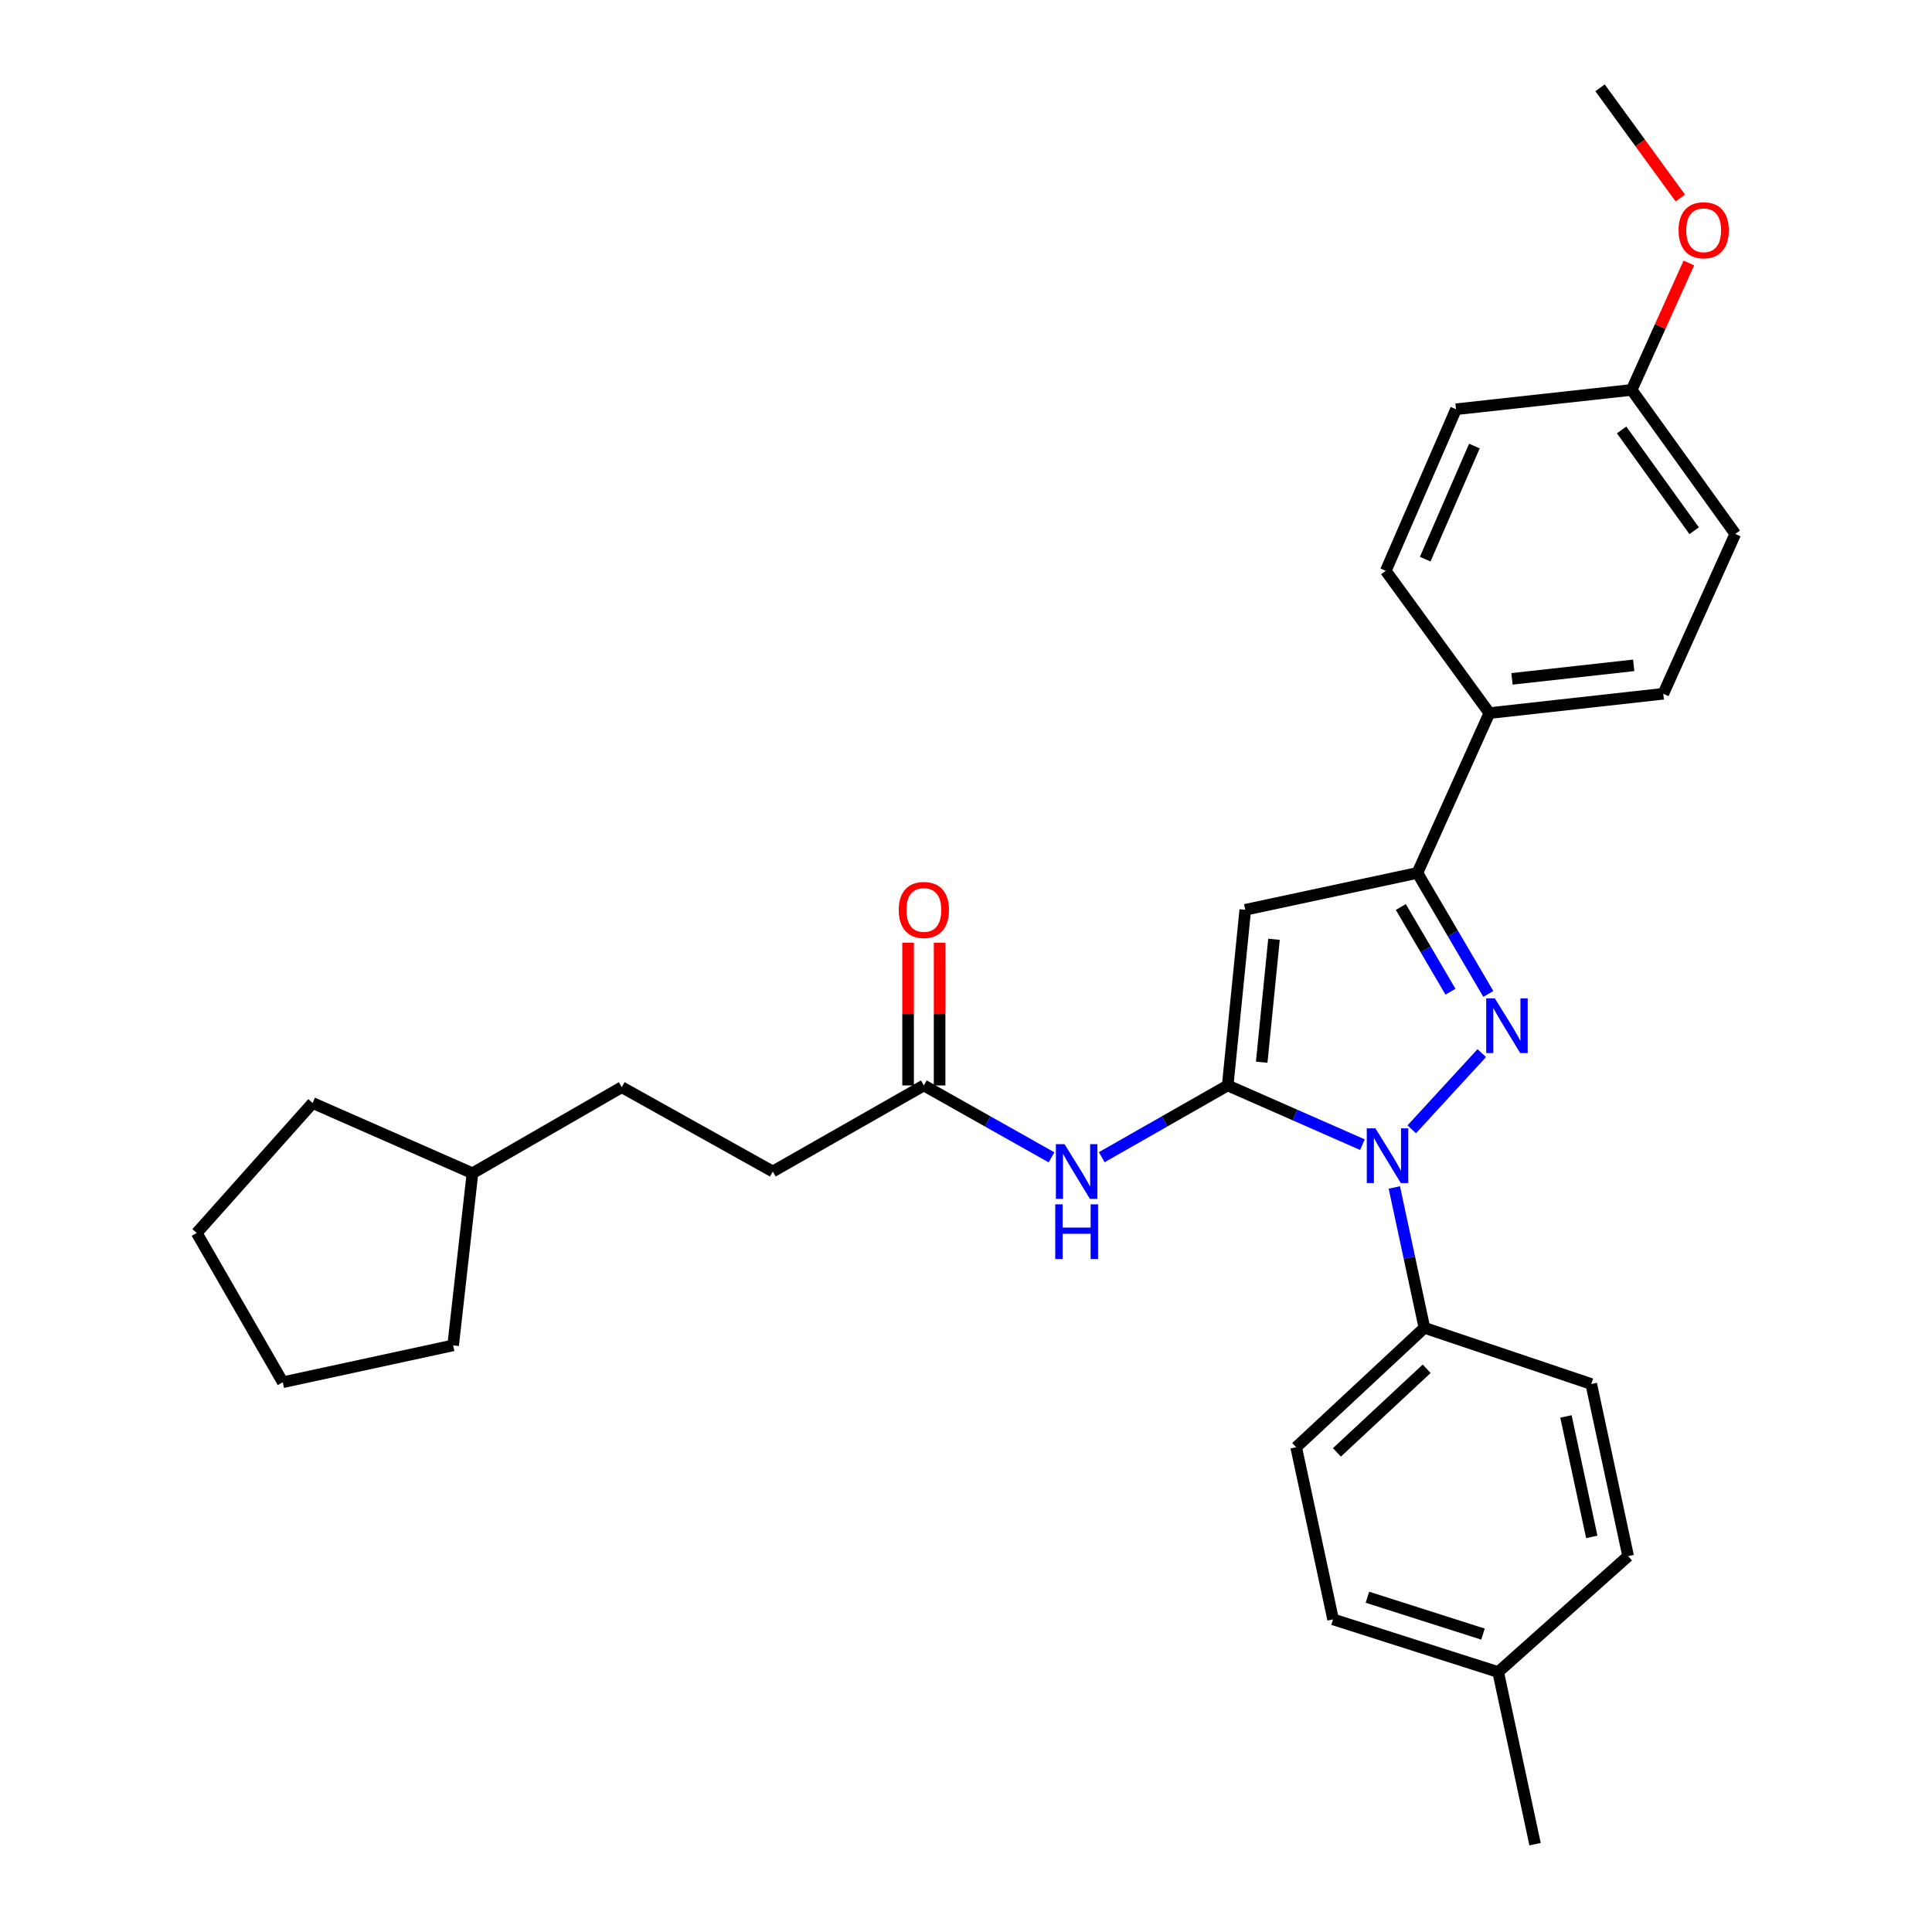 <?xml version='1.0' encoding='iso-8859-1'?>
<svg version='1.1' baseProfile='full'
              xmlns='http://www.w3.org/2000/svg'
                      xmlns:rdkit='http://www.rdkit.org/xml'
                      xmlns:xlink='http://www.w3.org/1999/xlink'
                  xml:space='preserve'
width='1000px' height='1000px' viewBox='0 0 1000 1000'>
<!-- END OF HEADER -->
<rect style='opacity:1.0;fill:#FFFFFF;stroke:none' width='1000' height='1000' x='0' y='0'> </rect>
<path class='bond-0' d='M 470.023,487.944 L 470.023,524.883' style='fill:none;fill-rule:evenodd;stroke:#FF0000;stroke-width:6px;stroke-linecap:butt;stroke-linejoin:miter;stroke-opacity:1' />
<path class='bond-0' d='M 470.023,524.883 L 470.023,561.822' style='fill:none;fill-rule:evenodd;stroke:#000000;stroke-width:6px;stroke-linecap:butt;stroke-linejoin:miter;stroke-opacity:1' />
<path class='bond-0' d='M 486.339,487.944 L 486.339,524.883' style='fill:none;fill-rule:evenodd;stroke:#FF0000;stroke-width:6px;stroke-linecap:butt;stroke-linejoin:miter;stroke-opacity:1' />
<path class='bond-0' d='M 486.339,524.883 L 486.339,561.822' style='fill:none;fill-rule:evenodd;stroke:#000000;stroke-width:6px;stroke-linecap:butt;stroke-linejoin:miter;stroke-opacity:1' />
<path class='bond-1' d='M 478.181,561.822 L 511.222,580.431' style='fill:none;fill-rule:evenodd;stroke:#000000;stroke-width:6px;stroke-linecap:butt;stroke-linejoin:miter;stroke-opacity:1' />
<path class='bond-1' d='M 511.222,580.431 L 544.262,599.039' style='fill:none;fill-rule:evenodd;stroke:#0000FF;stroke-width:6px;stroke-linecap:butt;stroke-linejoin:miter;stroke-opacity:1' />
<path class='bond-2' d='M 478.181,561.822 L 399.997,606.366' style='fill:none;fill-rule:evenodd;stroke:#000000;stroke-width:6px;stroke-linecap:butt;stroke-linejoin:miter;stroke-opacity:1' />
<path class='bond-3' d='M 570.261,598.966 L 602.858,580.394' style='fill:none;fill-rule:evenodd;stroke:#0000FF;stroke-width:6px;stroke-linecap:butt;stroke-linejoin:miter;stroke-opacity:1' />
<path class='bond-3' d='M 602.858,580.394 L 635.455,561.822' style='fill:none;fill-rule:evenodd;stroke:#000000;stroke-width:6px;stroke-linecap:butt;stroke-linejoin:miter;stroke-opacity:1' />
<path class='bond-4' d='M 770.351,514.459 L 751.993,483.14' style='fill:none;fill-rule:evenodd;stroke:#0000FF;stroke-width:6px;stroke-linecap:butt;stroke-linejoin:miter;stroke-opacity:1' />
<path class='bond-4' d='M 751.993,483.14 L 733.636,451.821' style='fill:none;fill-rule:evenodd;stroke:#000000;stroke-width:6px;stroke-linecap:butt;stroke-linejoin:miter;stroke-opacity:1' />
<path class='bond-4' d='M 750.767,513.314 L 737.917,491.391' style='fill:none;fill-rule:evenodd;stroke:#0000FF;stroke-width:6px;stroke-linecap:butt;stroke-linejoin:miter;stroke-opacity:1' />
<path class='bond-4' d='M 737.917,491.391 L 725.067,469.467' style='fill:none;fill-rule:evenodd;stroke:#000000;stroke-width:6px;stroke-linecap:butt;stroke-linejoin:miter;stroke-opacity:1' />
<path class='bond-5' d='M 766.97,545.085 L 730.723,584.531' style='fill:none;fill-rule:evenodd;stroke:#0000FF;stroke-width:6px;stroke-linecap:butt;stroke-linejoin:miter;stroke-opacity:1' />
<path class='bond-6' d='M 244.545,607.273 L 321.822,562.728' style='fill:none;fill-rule:evenodd;stroke:#000000;stroke-width:6px;stroke-linecap:butt;stroke-linejoin:miter;stroke-opacity:1' />
<path class='bond-7' d='M 244.545,607.273 L 161.819,570.905' style='fill:none;fill-rule:evenodd;stroke:#000000;stroke-width:6px;stroke-linecap:butt;stroke-linejoin:miter;stroke-opacity:1' />
<path class='bond-8' d='M 244.545,607.273 L 234.546,696.362' style='fill:none;fill-rule:evenodd;stroke:#000000;stroke-width:6px;stroke-linecap:butt;stroke-linejoin:miter;stroke-opacity:1' />
<path class='bond-9' d='M 321.822,562.728 L 399.997,606.366' style='fill:none;fill-rule:evenodd;stroke:#000000;stroke-width:6px;stroke-linecap:butt;stroke-linejoin:miter;stroke-opacity:1' />
<path class='bond-10' d='M 161.819,570.905 L 101.819,638.184' style='fill:none;fill-rule:evenodd;stroke:#000000;stroke-width:6px;stroke-linecap:butt;stroke-linejoin:miter;stroke-opacity:1' />
<path class='bond-11' d='M 234.546,696.362 L 146.364,715.452' style='fill:none;fill-rule:evenodd;stroke:#000000;stroke-width:6px;stroke-linecap:butt;stroke-linejoin:miter;stroke-opacity:1' />
<path class='bond-12' d='M 101.819,638.184 L 146.364,715.452' style='fill:none;fill-rule:evenodd;stroke:#000000;stroke-width:6px;stroke-linecap:butt;stroke-linejoin:miter;stroke-opacity:1' />
<path class='bond-13' d='M 733.636,451.821 L 644.547,470.911' style='fill:none;fill-rule:evenodd;stroke:#000000;stroke-width:6px;stroke-linecap:butt;stroke-linejoin:miter;stroke-opacity:1' />
<path class='bond-14' d='M 733.636,451.821 L 770.911,369.095' style='fill:none;fill-rule:evenodd;stroke:#000000;stroke-width:6px;stroke-linecap:butt;stroke-linejoin:miter;stroke-opacity:1' />
<path class='bond-15' d='M 644.547,470.911 L 635.455,561.822' style='fill:none;fill-rule:evenodd;stroke:#000000;stroke-width:6px;stroke-linecap:butt;stroke-linejoin:miter;stroke-opacity:1' />
<path class='bond-15' d='M 659.419,486.171 L 653.055,549.809' style='fill:none;fill-rule:evenodd;stroke:#000000;stroke-width:6px;stroke-linecap:butt;stroke-linejoin:miter;stroke-opacity:1' />
<path class='bond-16' d='M 635.455,561.822 L 670.319,577.145' style='fill:none;fill-rule:evenodd;stroke:#000000;stroke-width:6px;stroke-linecap:butt;stroke-linejoin:miter;stroke-opacity:1' />
<path class='bond-16' d='M 670.319,577.145 L 705.182,592.468' style='fill:none;fill-rule:evenodd;stroke:#0000FF;stroke-width:6px;stroke-linecap:butt;stroke-linejoin:miter;stroke-opacity:1' />
<path class='bond-17' d='M 721.703,614.619 L 729.487,650.944' style='fill:none;fill-rule:evenodd;stroke:#0000FF;stroke-width:6px;stroke-linecap:butt;stroke-linejoin:miter;stroke-opacity:1' />
<path class='bond-17' d='M 729.487,650.944 L 737.271,687.27' style='fill:none;fill-rule:evenodd;stroke:#000000;stroke-width:6px;stroke-linecap:butt;stroke-linejoin:miter;stroke-opacity:1' />
<path class='bond-18' d='M 770.911,369.095 L 860.906,359.097' style='fill:none;fill-rule:evenodd;stroke:#000000;stroke-width:6px;stroke-linecap:butt;stroke-linejoin:miter;stroke-opacity:1' />
<path class='bond-18' d='M 782.608,351.379 L 845.605,344.38' style='fill:none;fill-rule:evenodd;stroke:#000000;stroke-width:6px;stroke-linecap:butt;stroke-linejoin:miter;stroke-opacity:1' />
<path class='bond-19' d='M 770.911,369.095 L 717.274,295.453' style='fill:none;fill-rule:evenodd;stroke:#000000;stroke-width:6px;stroke-linecap:butt;stroke-linejoin:miter;stroke-opacity:1' />
<path class='bond-20' d='M 737.271,687.27 L 670.908,749.092' style='fill:none;fill-rule:evenodd;stroke:#000000;stroke-width:6px;stroke-linecap:butt;stroke-linejoin:miter;stroke-opacity:1' />
<path class='bond-20' d='M 738.439,708.482 L 691.984,751.757' style='fill:none;fill-rule:evenodd;stroke:#000000;stroke-width:6px;stroke-linecap:butt;stroke-linejoin:miter;stroke-opacity:1' />
<path class='bond-21' d='M 737.271,687.27 L 823.632,716.359' style='fill:none;fill-rule:evenodd;stroke:#000000;stroke-width:6px;stroke-linecap:butt;stroke-linejoin:miter;stroke-opacity:1' />
<path class='bond-22' d='M 670.908,749.092 L 689.998,838.181' style='fill:none;fill-rule:evenodd;stroke:#000000;stroke-width:6px;stroke-linecap:butt;stroke-linejoin:miter;stroke-opacity:1' />
<path class='bond-23' d='M 689.998,838.181 L 775.452,865.448' style='fill:none;fill-rule:evenodd;stroke:#000000;stroke-width:6px;stroke-linecap:butt;stroke-linejoin:miter;stroke-opacity:1' />
<path class='bond-23' d='M 707.776,826.726 L 767.594,845.813' style='fill:none;fill-rule:evenodd;stroke:#000000;stroke-width:6px;stroke-linecap:butt;stroke-linejoin:miter;stroke-opacity:1' />
<path class='bond-24' d='M 775.452,865.448 L 842.722,805.448' style='fill:none;fill-rule:evenodd;stroke:#000000;stroke-width:6px;stroke-linecap:butt;stroke-linejoin:miter;stroke-opacity:1' />
<path class='bond-25' d='M 775.452,865.448 L 794.543,954.545' style='fill:none;fill-rule:evenodd;stroke:#000000;stroke-width:6px;stroke-linecap:butt;stroke-linejoin:miter;stroke-opacity:1' />
<path class='bond-26' d='M 842.722,805.448 L 823.632,716.359' style='fill:none;fill-rule:evenodd;stroke:#000000;stroke-width:6px;stroke-linecap:butt;stroke-linejoin:miter;stroke-opacity:1' />
<path class='bond-26' d='M 823.904,795.503 L 810.541,733.141' style='fill:none;fill-rule:evenodd;stroke:#000000;stroke-width:6px;stroke-linecap:butt;stroke-linejoin:miter;stroke-opacity:1' />
<path class='bond-27' d='M 860.906,359.097 L 898.181,276.362' style='fill:none;fill-rule:evenodd;stroke:#000000;stroke-width:6px;stroke-linecap:butt;stroke-linejoin:miter;stroke-opacity:1' />
<path class='bond-28' d='M 898.181,276.362 L 844.544,201.822' style='fill:none;fill-rule:evenodd;stroke:#000000;stroke-width:6px;stroke-linecap:butt;stroke-linejoin:miter;stroke-opacity:1' />
<path class='bond-28' d='M 876.891,274.711 L 839.345,222.533' style='fill:none;fill-rule:evenodd;stroke:#000000;stroke-width:6px;stroke-linecap:butt;stroke-linejoin:miter;stroke-opacity:1' />
<path class='bond-29' d='M 844.544,201.822 L 753.633,211.821' style='fill:none;fill-rule:evenodd;stroke:#000000;stroke-width:6px;stroke-linecap:butt;stroke-linejoin:miter;stroke-opacity:1' />
<path class='bond-30' d='M 844.544,201.822 L 859.345,168.974' style='fill:none;fill-rule:evenodd;stroke:#000000;stroke-width:6px;stroke-linecap:butt;stroke-linejoin:miter;stroke-opacity:1' />
<path class='bond-30' d='M 859.345,168.974 L 874.146,136.125' style='fill:none;fill-rule:evenodd;stroke:#FF0000;stroke-width:6px;stroke-linecap:butt;stroke-linejoin:miter;stroke-opacity:1' />
<path class='bond-31' d='M 753.633,211.821 L 717.274,295.453' style='fill:none;fill-rule:evenodd;stroke:#000000;stroke-width:6px;stroke-linecap:butt;stroke-linejoin:miter;stroke-opacity:1' />
<path class='bond-31' d='M 763.143,230.871 L 737.692,289.413' style='fill:none;fill-rule:evenodd;stroke:#000000;stroke-width:6px;stroke-linecap:butt;stroke-linejoin:miter;stroke-opacity:1' />
<path class='bond-32' d='M 869.73,102.499 L 848.956,73.977' style='fill:none;fill-rule:evenodd;stroke:#FF0000;stroke-width:6px;stroke-linecap:butt;stroke-linejoin:miter;stroke-opacity:1' />
<path class='bond-32' d='M 848.956,73.977 L 828.182,45.455' style='fill:none;fill-rule:evenodd;stroke:#000000;stroke-width:6px;stroke-linecap:butt;stroke-linejoin:miter;stroke-opacity:1' />
<path  class='atom-0' d='M 465.181 470.991
Q 465.181 464.191, 468.541 460.391
Q 471.901 456.591, 478.181 456.591
Q 484.461 456.591, 487.821 460.391
Q 491.181 464.191, 491.181 470.991
Q 491.181 477.871, 487.781 481.791
Q 484.381 485.671, 478.181 485.671
Q 471.941 485.671, 468.541 481.791
Q 465.181 477.911, 465.181 470.991
M 478.181 482.471
Q 482.501 482.471, 484.821 479.591
Q 487.181 476.671, 487.181 470.991
Q 487.181 465.431, 484.821 462.631
Q 482.501 459.791, 478.181 459.791
Q 473.861 459.791, 471.501 462.591
Q 469.181 465.391, 469.181 470.991
Q 469.181 476.711, 471.501 479.591
Q 473.861 482.471, 478.181 482.471
' fill='#FF0000'/>
<path  class='atom-2' d='M 551.011 592.206
L 560.291 607.206
Q 561.211 608.686, 562.691 611.366
Q 564.171 614.046, 564.251 614.206
L 564.251 592.206
L 568.011 592.206
L 568.011 620.526
L 564.131 620.526
L 554.171 604.126
Q 553.011 602.206, 551.771 600.006
Q 550.571 597.806, 550.211 597.126
L 550.211 620.526
L 546.531 620.526
L 546.531 592.206
L 551.011 592.206
' fill='#0000FF'/>
<path  class='atom-2' d='M 546.191 623.358
L 550.031 623.358
L 550.031 635.398
L 564.511 635.398
L 564.511 623.358
L 568.351 623.358
L 568.351 651.678
L 564.511 651.678
L 564.511 638.598
L 550.031 638.598
L 550.031 651.678
L 546.191 651.678
L 546.191 623.358
' fill='#0000FF'/>
<path  class='atom-3' d='M 773.734 516.751
L 783.014 531.751
Q 783.934 533.231, 785.414 535.911
Q 786.894 538.591, 786.974 538.751
L 786.974 516.751
L 790.734 516.751
L 790.734 545.071
L 786.854 545.071
L 776.894 528.671
Q 775.734 526.751, 774.494 524.551
Q 773.294 522.351, 772.934 521.671
L 772.934 545.071
L 769.254 545.071
L 769.254 516.751
L 773.734 516.751
' fill='#0000FF'/>
<path  class='atom-14' d='M 711.921 584.021
L 721.201 599.021
Q 722.121 600.501, 723.601 603.181
Q 725.081 605.861, 725.161 606.021
L 725.161 584.021
L 728.921 584.021
L 728.921 612.341
L 725.041 612.341
L 715.081 595.941
Q 713.921 594.021, 712.681 591.821
Q 711.481 589.621, 711.121 588.941
L 711.121 612.341
L 707.441 612.341
L 707.441 584.021
L 711.921 584.021
' fill='#0000FF'/>
<path  class='atom-27' d='M 868.819 119.177
Q 868.819 112.377, 872.179 108.577
Q 875.539 104.777, 881.819 104.777
Q 888.099 104.777, 891.459 108.577
Q 894.819 112.377, 894.819 119.177
Q 894.819 126.057, 891.419 129.977
Q 888.019 133.857, 881.819 133.857
Q 875.579 133.857, 872.179 129.977
Q 868.819 126.097, 868.819 119.177
M 881.819 130.657
Q 886.139 130.657, 888.459 127.777
Q 890.819 124.857, 890.819 119.177
Q 890.819 113.617, 888.459 110.817
Q 886.139 107.977, 881.819 107.977
Q 877.499 107.977, 875.139 110.777
Q 872.819 113.577, 872.819 119.177
Q 872.819 124.897, 875.139 127.777
Q 877.499 130.657, 881.819 130.657
' fill='#FF0000'/>
</svg>
